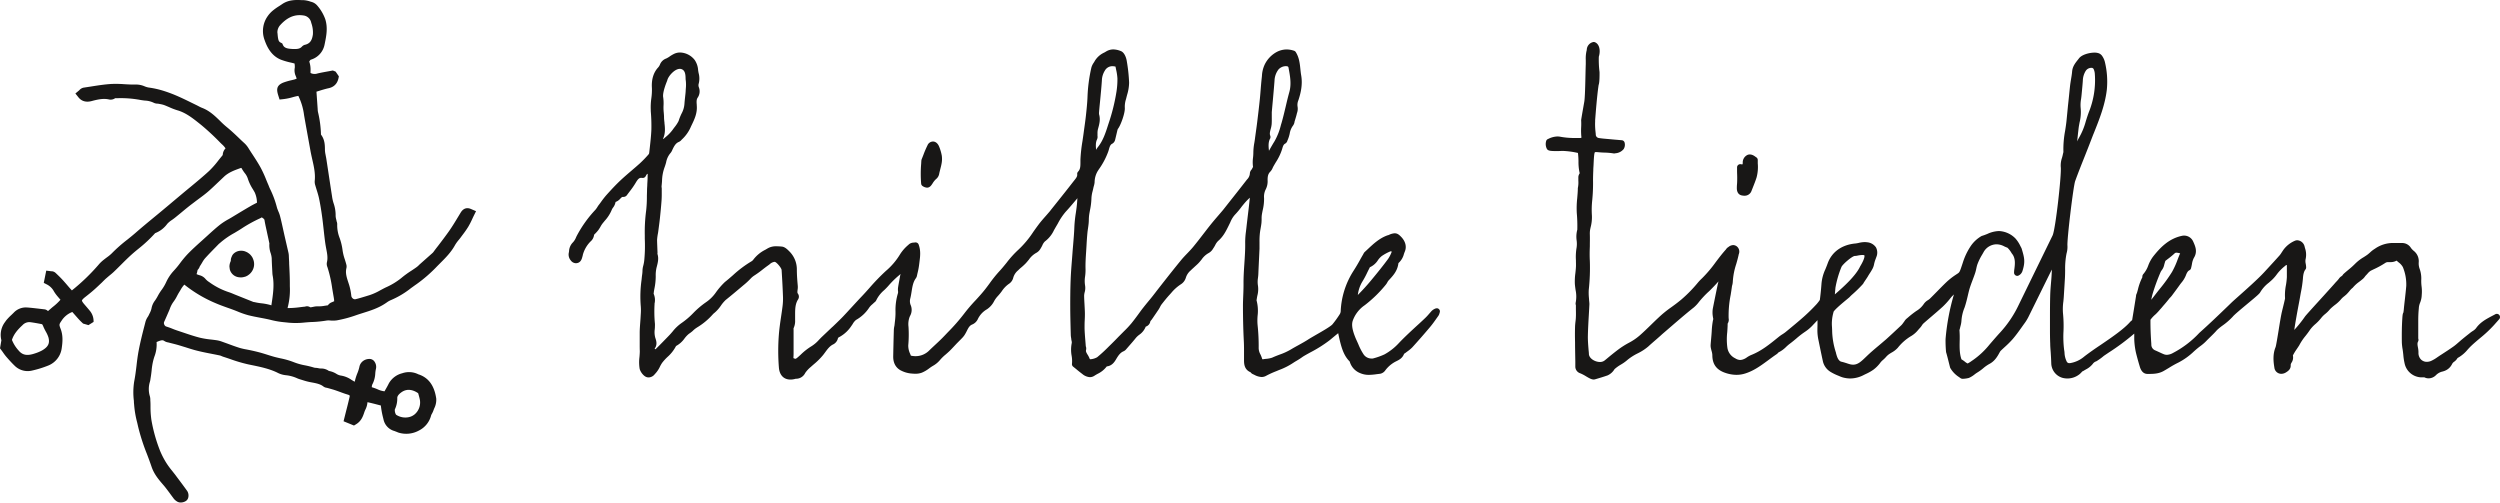 <svg xmlns="http://www.w3.org/2000/svg" viewBox="0 0 1224.481 246.123"><path d="M1338.75,269.07h-.23a1.44,1.44,0,0,0-.56.2l-1.9,1c-2.73,1.45-5.56,3-7.53,5.84a6.34,6.34,0,0,1-1.71,1.43c-.42.28-.83.56-1.21.87l-.72.57c-1.06.84-2.12,1.68-3.17,2.55-.52.42-1,.87-1.53,1.31-.89.78-1.72,1.51-2.61,2.15-1.9,1.36-3.91,2.66-5.86,3.92l-.86.55-1.2.81a17.621,17.621,0,0,1-3.24,1.9,5.521,5.521,0,0,1-2,.4,4,4,0,0,1-2.88-1.18,4.611,4.611,0,0,1-1.2-3.4,11.847,11.847,0,0,0-.26-2.44c-.24-1.3-.36-2.14.07-2.93a1.8,1.8,0,0,0,.08-1.46v-8.89c0-1.91.08-3.88.27-5.77a8.433,8.433,0,0,1,.63-2.87,11.001,11.001,0,0,0,.81-3.85,19.174,19.174,0,0,0-.08-4.14,22.07,22.07,0,0,1-.16-3.14,13.898,13.898,0,0,0-.75-5.37,7.86,7.86,0,0,1-.48-3.39,6.42,6.42,0,0,0-2.48-5.55,8.085,8.085,0,0,1-1.33-1.4,5.06,5.06,0,0,0-4.37-2.42h-3.8a15.4,15.4,0,0,0-9.52,2.83,13.82,13.82,0,0,0-2.35,1.81c-.43.38-.84.74-1.25,1.05-.62.46-1.28.88-2,1.33a20.492,20.492,0,0,0-3.91,3,38.894,38.894,0,0,1-3.43,3.09c-.78.65-1.59,1.32-2.42,2.08a2.157,2.157,0,0,0-.27.33,2.26,2.26,0,0,1-.78.79,4.099,4.099,0,0,0-1.2,1.18,13.516,13.516,0,0,1-1.2,1.38c-.32.34-.62.66-.83.92-.41.49-2.83,3.15-5.4,6-5.23,5.74-8.69,9.55-9.16,10.21a59.212,59.212,0,0,1-5.26,6.57c.54-3.83,1.6-9.52,2.26-13,.27-1.43.48-2.54.57-3.12.13-.76.27-1.53.41-2.29a58.007,58.007,0,0,0,1-6.8c.15-2.59.75-3.81,1.22-4.38a1.589,1.589,0,0,0,.35-1.11,11.64,11.64,0,0,0-.21-1.76,5.509,5.509,0,0,1-.09-2,10.001,10.001,0,0,0-.29-5.71l-.18-.74a3.91,3.91,0,0,0-3.57-3,2.94,2.94,0,0,0-1.14.23,13.6,13.6,0,0,0-5.43,4.16c-.37.48-.68,1-1,1.45a12.268,12.268,0,0,1-1,1.45c-1.93,2.18-3.94,4.35-5.88,6.46l-1.89,2.05c-2.87,3.11-8.64,8.26-12.86,12-1,.89-1.93,1.72-2.73,2.45l-2,1.94c-4.8,4.62-8.94,8.61-14,13.13l-.1.1a47.807,47.807,0,0,1-12.84,9.77,6.63,6.63,0,0,1-3,.92,4.148,4.148,0,0,1-1.58-.33c-.64-.26-1.27-.55-1.89-.84s-1.46-.67-2.21-1a3,3,0,0,1-1.93-3c-.3-4.38-.45-7.47-.43-12a15.191,15.191,0,0,1,2.57-2.73l.08-.08a28.06,28.06,0,0,0,2-2.17l.78-.87c.55-.66,1-1.2,1.47-1.72.8-.94,1.56-1.82,2.46-3a11.329,11.329,0,0,0,1.5-1.76l.29-.39c1.13-1.51,2.14-2.89,3.09-4.22.26-.38.55-.75.84-1.12a13.268,13.268,0,0,0,2.21-3.55c.53-1.47,1.09-2.31,1.71-2.6a1.55,1.55,0,0,0,.86-1c.19-.71.33-1.41.46-2.08a9.54,9.54,0,0,1,.93-3c1.89-3,.74-5.62-.18-7.71l-.14-.31a4.85,4.85,0,0,0-4.45-2.92,4.571,4.571,0,0,0-1,.1c-6.51,1.38-10.71,5.75-14.27,10.28a17.689,17.689,0,0,0-2.3,4.29,13.102,13.102,0,0,1-2.36,4.12,2.001,2.001,0,0,0-.51,1.59,26.838,26.838,0,0,0-2.18,6c-.15.55-.31,1.15-.51,1.82a3.319,3.319,0,0,0-.42,1.33v.12l-1,6.23-.9,5.5c-.22.2-.47.42-.75.65l-.18.18c-3,3.47-8.76,7.43-14.39,11.26-3,2-5.73,3.91-8.07,5.71l-.13.11a14.141,14.141,0,0,1-7,3.19h-.24a1.41,1.41,0,0,1-1.21-.64,10.55,10.55,0,0,1-1.15-4.37,9.233,9.233,0,0,0-.19-1.48,51.604,51.604,0,0,1-.32-9.09,62.343,62.343,0,0,0-.23-8.72,26.623,26.623,0,0,1,.17-5.88c.1-.95.19-1.89.24-2.82.08-1.25.15-2.49.23-3.73.1-1.6.2-3.2.29-4.81.08-1.3.09-2.62.11-3.89a39.089,39.089,0,0,1,.63-8l.1-.46a11.19,11.19,0,0,0,.4-3.61c-.29-2.79,2.86-29.16,3.79-31.71,1.52-4.2,3.21-8.42,4.84-12.51.92-2.32,1.84-4.63,2.74-7,.52-1.32,1-2.64,1.57-4,2.69-6.74,5.48-13.71,6.35-21.26a40.733,40.733,0,0,0-1-13.72,8.644,8.644,0,0,0-1.15-2.55,3.611,3.611,0,0,0-1.72-1.5,6.191,6.191,0,0,0-2.22-.35c-2.26,0-6.1.88-7.57,2.83-.21.27-.41.54-.62.8-1.18,1.49-2.52,3.18-2.72,5.61-.1,1.25-.31,2.48-.53,3.78-.18,1.11-.37,2.25-.5,3.4-.34,3.19-.64,6.38-1,9.58q-.36,3.75-.73,7.5c-.17,1.6-.42,3.23-.67,4.81a48.999,48.999,0,0,0-.84,10.35,4.214,4.214,0,0,1-.11.53q-.09.3-.15.6c-.1.55-.26,1.11-.42,1.71a11.482,11.482,0,0,0-.61,4.59c.44,3.33-2.55,30.41-4,33.45l-2.67,5.47q-7.11,14.56-14.21,29.12a53.996,53.996,0,0,1-8.76,12.89c-1.59,1.72-3.13,3.51-4.63,5.24l-.61.71a39.219,39.219,0,0,1-8.29,7.74c-.15.09-.35.23-.59.4a14.363,14.363,0,0,1-1.85,1.15,6.44,6.44,0,0,1-1.43-.94,12,12,0,0,0-1.59-1.08c-1-2.84-.94-5.81-.89-8.94a50.903,50.903,0,0,0-.1-5.37,2.747,2.747,0,0,1,.12-.44c.06-.21.12-.42.16-.62s.15-.64.24-1a11.742,11.742,0,0,0,.46-2.65,20.37,20.37,0,0,1,1.48-6.26l.1-.28c.64-1.87,1.09-3.79,1.53-5.65.22-.94.44-1.88.69-2.81s.53-1.75.9-2.8c.25-.69.51-1.38.77-2.07.43-1.13.88-2.31,1.27-3.51.23-.72.39-1.43.54-2.13a18.523,18.523,0,0,1,.47-1.85,27.318,27.318,0,0,1,2.38-4.91l.61-1.06a7.35,7.35,0,0,1,6.47-4,8.099,8.099,0,0,1,3.73,1,12.656,12.656,0,0,0,1.28.55l.31.12a11.504,11.504,0,0,1,2,2.6,1.504,1.504,0,0,0,.18.26c1.89,2.26,1.49,5.31,1.21,7.53a11.7,11.7,0,0,0-.16,1.89,1.57,1.57,0,0,0,.67,1.22,1.49,1.49,0,0,0,.89.28,1.34,1.34,0,0,0,.48-.08,3.62,3.62,0,0,0,1.89-1.84l.12-.27c1.56-4.7,1-6.72-.33-11.15a2.809,2.809,0,0,0-.14-.35l-.45-.85a15.811,15.811,0,0,0-2.48-3.8,12,12,0,0,0-8.07-3.61h0a14.58,14.58,0,0,0-5.68,1.42c-.88.35-1.7.68-2.57.93a1.687,1.687,0,0,0-.45.21,16.079,16.079,0,0,0-5,4.65,31.371,31.371,0,0,0-3.92,8.1l-.24.73c-1.38,4.17-1.38,4.17-2.69,5l-.68.45a33.657,33.657,0,0,0-4.5,3.55c-1.58,1.51-3.12,3.09-4.62,4.62-1.15,1.17-2.3,2.34-3.47,3.49a6.841,6.841,0,0,1-1,.73,6.289,6.289,0,0,0-2,1.88,11.371,11.371,0,0,1-3.66,3.41,45.974,45.974,0,0,0-4,3.13l-.8.67a5.082,5.082,0,0,0-.94,1.12l-.24.34-.46.62a7.429,7.429,0,0,1-.85,1.05c-2.67,2.52-5.08,4.78-7.55,7-1.18,1-2.39,2.05-3.6,3.06-1.9,1.59-3.86,3.24-5.69,5l-.42.4c-2.34,2.26-4,3.89-6.36,3.89a6.311,6.311,0,0,1-1.33-.15,19.081,19.081,0,0,1-1.9-.58c-.84-.26-1.64-.51-1.88-.56l-.23-.06a3.531,3.531,0,0,1-1-.33c-1.14-.8-1.57-2.23-2-3.75L1015,288a37.319,37.319,0,0,1-1.83-10.22c0-.87-.06-1.59-.08-2.22a19.997,19.997,0,0,1,.71-7.21v-.16c.37-1.07,4.67-4.63,6.51-6.15.48-.4.92-.76,1.29-1.08a1.002,1.002,0,0,0,.18-.18,15.396,15.396,0,0,1,1.44-1.38,62.705,62.705,0,0,0,5-4.92,1.569,1.569,0,0,0,.31-.49c.1-.2.83-1.28,1.22-1.86s.67-1,.77-1.17c.54-.94.85-1.41,1.13-1.84a25.073,25.073,0,0,0,1.3-2.17,7.998,7.998,0,0,0,.71-2,15.22,15.22,0,0,1,.74-2.59c.12-.3.24-.64.39-1.07a5.51,5.51,0,0,0-.16-4.77,5.83,5.83,0,0,0-4.35-2.51,7.861,7.861,0,0,0-1.19-.09,13.531,13.531,0,0,0-2.88.39,13.985,13.985,0,0,1-1.69.3c-6.61.6-11.55,4.15-13.55,9.75-.41,1.13-.8,2.08-1.14,2.91a20.698,20.698,0,0,0-1.91,7.32c-.28,3.78-.66,6.7-.79,7.68a22.481,22.481,0,0,1-1.54,2c-2.15,2.32-4.21,4.34-6.27,6.17-2.69,2.39-5.54,4.73-8.3,7l-.86.7q-.71.536-1.47,1a20.325,20.325,0,0,0-1.69,1.21l-.25.2c-4.24,3.44-8.24,6.69-13.21,8.66a11.935,11.935,0,0,0-2.22,1.24,6.753,6.753,0,0,1-2,1,4.451,4.451,0,0,1-1.27.21,4.841,4.841,0,0,1-2.35-.81,6.84,6.84,0,0,1-3.84-5.13,30.533,30.533,0,0,1-.09-7.59c.09-1.15.17-2.33.2-3.52v-.75a3.55,3.55,0,0,0,.49-2.66,51.518,51.518,0,0,1,1-11.41c.21-1.32.42-2.64.6-4a3.634,3.634,0,0,1,.17-.78,7.664,7.664,0,0,0,.27-1.69,33.709,33.709,0,0,1,1.67-8.6c.42-1.47.86-3,1.19-4.54a1.552,1.552,0,0,1,.08-.36,3.26,3.26,0,0,0-1-3.81,2.939,2.939,0,0,0-1.78-.62,3.869,3.869,0,0,0-2.24.89l-.32.22a2.998,2.998,0,0,0-.88.91l-.11.15c-1.77,1.95-3.37,4.07-4.92,6.11a62.433,62.433,0,0,1-6.77,8,22.859,22.859,0,0,0-2,2.09,67.125,67.125,0,0,1-8.17,8.34c-2.18,1.8-3.71,2.89-5.06,3.86a53.812,53.812,0,0,0-6.12,5c-1.27,1.18-2.49,2.37-3.72,3.57-1.69,1.64-3.43,3.34-5.31,5a27.407,27.407,0,0,1-5.56,3.78,41.395,41.395,0,0,0-5,3.18c-2.07,1.55-4.08,3.2-6,4.8l-.78.63a3.569,3.569,0,0,1-2.29.72c-2.37,0-5.24-1.68-5.39-3.86,0-.72-.11-1.45-.17-2.17-.18-2.25-.37-4.57-.33-6.81.07-3.37.27-6.81.46-10.14.1-1.71.2-3.43.28-5.15a7.381,7.381,0,0,0-.08-1.37,2.041,2.041,0,0,0-.06-.6c0-.46-.06-.92-.09-1.38a25.82,25.82,0,0,1-.08-3.81,99.57,99.57,0,0,0,.53-14.26c-.13-2.33-.09-4.72,0-7,0-2,.07-4,0-6a11.514,11.514,0,0,1,.15-2.31c.07-.35.14-.7.22-1.05a19.178,19.178,0,0,0,.63-6,44.062,44.062,0,0,1,.21-7.66c.11-1.33.23-2.71.28-4.07.11-2.73.09-3.95.08-5s0-2.27.12-5.17c0-1,.09-1.89.13-2.7.14-3.12.27-5.81.68-6.23h0a1.772,1.772,0,0,1,.59-.06,12.611,12.611,0,0,1,1.29.08c.86.09,1.76.13,2.71.17a31.82,31.82,0,0,1,4.61.41,1.31,1.31,0,0,0,.28,0,1.56,1.56,0,0,0,.57-.1h.17a5.67,5.67,0,0,0,3.86-2.06,4,4,0,0,0,.46-3.1,1.56,1.56,0,0,0-1.38-1.21l-1.71-.15c-1.36-.11-2.76-.23-4.16-.37l-1.36-.12c-1.39-.11-2.7-.23-4-.44a1.74,1.74,0,0,1-1.52-1.56c0-.51-.08-1-.13-1.54a31.516,31.516,0,0,1-.18-5v-.63c.25-3.24.89-11.79,1.7-17.24.22-.56.48-1.87.46-5.95a5.436,5.436,0,0,0-.07-.89,48.257,48.257,0,0,1-.29-7c1-3.29.16-6.33-1.94-7.12a1.522,1.522,0,0,0-.55-.1,1.56,1.56,0,0,0-.48.08,4,4,0,0,0-2.93,3.68,3.021,3.021,0,0,1-.14.69,17.114,17.114,0,0,0-.35,4.41v2c-.05,1-.09,2.85-.14,5-.1,4.56-.25,11.45-.58,13.32-1.56,8.86-1.55,9-1.54,9.19a31.551,31.551,0,0,1,0,3.37,34.195,34.195,0,0,0,.07,4.41,1.651,1.651,0,0,1,0,.8h0a3.579,3.579,0,0,1-.75.06h-1.87a38.497,38.497,0,0,1-7.41-.56,8.24,8.24,0,0,0-1.69-.18,10.472,10.472,0,0,0-4.32,1.12l-.3.13a1.58,1.58,0,0,0-.93,1.22,5.12,5.12,0,0,0,.41,3.59c.5.87,1.43,1.09,4.49,1.09.92,0,1.94,0,2.72-.08h.4a39.349,39.349,0,0,1,7.6,1,34.001,34.001,0,0,1,.27,4.17,24.447,24.447,0,0,0,.45,5.11,2.561,2.561,0,0,1,.12.74l-.07.09a3.34,3.34,0,0,0-.57,1.76v1.72a13.149,13.149,0,0,1-.18,3.29,1.618,1.618,0,0,0-.07.44c0,1.57-.17,3.25-.3,4.87a44.809,44.809,0,0,0-.21,7.26,72.011,72.011,0,0,1,.25,8.14A13.121,13.121,0,0,0,888,233a12.6,12.6,0,0,1,0,3.58,27.37,27.37,0,0,0-.33,6.31c0,1.12.06,2.18,0,3.23s-.15,1.95-.27,3a30.145,30.145,0,0,0-.26,5.23c.07,1,.21,2,.35,3a15.599,15.599,0,0,1,.08,6.12,2.49,2.49,0,0,0,.08,1.38v1.34c0,1.43.07,2.91,0,4.34a21.005,21.005,0,0,1-.2,2.31c-.09.8-.19,1.71-.21,2.61-.08,2.56-.06,5.12,0,7.6,0,3.11.08,6.22.13,9.36v2.57a3.44,3.44,0,0,0,2.33,3.17,18.728,18.728,0,0,1,2.93,1.52c1.47.87,2.64,1.56,3.74,1.56a2.201,2.201,0,0,0,.68-.1c2.4-.69,4.34-1.3,6.08-1.9a7.55,7.55,0,0,0,3.44-3.07,18.441,18.441,0,0,1,3.1-2.23,20.865,20.865,0,0,0,3.44-2.48,26.723,26.723,0,0,1,4.75-3,24.669,24.669,0,0,0,5.34-3.48c.69-.66,2.52-2.25,4-3.53,1.81-1.58,2.36-2.07,2.6-2.32l3.15-2.71c4-3.45,8.5-7.35,12.41-10.44a16.565,16.565,0,0,0,2.57-2.74,48.001,48.001,0,0,1,4.55-4.87c.52-.41,3-2.91,5-5.17a2.19,2.19,0,0,1-.14.56c-.09.37-.19.74-.26,1.11l-.38,1.82c-.66,3.24-1.35,6.6-2,9.91a12.339,12.339,0,0,0,0,3.59c.11.75.2,1.16.25,1.42a13.992,13.992,0,0,0-.33,1.58,39.081,39.081,0,0,0-.43,4.22c-.07,1.28-.19,2.6-.3,3.88-.09,1-.18,2-.25,3a6.329,6.329,0,0,0,.15,1.68c.09.43.2.87.32,1.3a8.137,8.137,0,0,1,.37,2c0,4.62,2.19,7.43,6.74,8.84a16.999,16.999,0,0,0,5.1.84,13.848,13.848,0,0,0,4.25-.66c4.36-1.36,7.86-4,11.25-6.48,1.36-1,2.76-2.05,4.18-3a3.651,3.651,0,0,0,.77-.73l.07-.09a14.098,14.098,0,0,0,3.81-2.76,21.398,21.398,0,0,1,1.67-1.44c1.15-.84,2.24-1.75,3.29-2.63a42.727,42.727,0,0,1,4.38-3.37,21.265,21.265,0,0,0,4.06-3.56l.42-.43c.52-.54,1-1.08,1.52-1.62v1.71c0,1.22-.06,2.47-.05,3.72a23.131,23.131,0,0,0,.56,4.52l.55,2.69c.53,2.57,1.06,5.15,1.63,7.72a8.2,8.2,0,0,0,3.76,5,24.282,24.282,0,0,0,3.77,1.84l1.11.47a11.004,11.004,0,0,0,2,.59,13.241,13.241,0,0,0,2.72.29,14.431,14.431,0,0,0,6.58-1.69c.41-.21.82-.41,1.24-.6a22.515,22.515,0,0,0,3.5-2,16.641,16.641,0,0,0,3.21-3.17,8,8,0,0,1,1.3-1.45,14.853,14.853,0,0,0,1.6-1.54,9.003,9.003,0,0,1,1.58-1.46c.37-.25.76-.49,1.15-.73a11.487,11.487,0,0,0,3.11-2.39,24.139,24.139,0,0,1,6.75-5.87,13.069,13.069,0,0,0,3.29-2.94c.27-.31.54-.62.82-.91a8.925,8.925,0,0,0,.95-1.24,5.115,5.115,0,0,1,.73-.93c1.34-1.19,2.7-2.35,4.06-3.51,1.78-1.52,3.62-3.09,5.38-4.7a37.935,37.935,0,0,0,3.92-4.34l.36-.43c.19-.23.66-.7,1.24-1.26a109.001,109.001,0,0,0-4.1,21.86,59.031,59.031,0,0,0,.25,6.38c.45,1.5.87,3.19,1.28,4.83.23.91.45,1.81.68,2.67a1.688,1.688,0,0,0,.23.49,13.001,13.001,0,0,0,3.87,4.06c.28.19.59.41,1,.7a1.82,1.82,0,0,0,1.13.33,13.096,13.096,0,0,0,3-.43,12.61,12.61,0,0,0,2.72-1.66,13.855,13.855,0,0,1,1.63-1.13,22.995,22.995,0,0,0,2.72-2,17.596,17.596,0,0,1,2.85-2c2.71-1.39,4-3.63,5.17-5.79l.11-.18a2.498,2.498,0,0,1,.48-.63c.61-.59,1.23-1.16,1.85-1.73a47.548,47.548,0,0,0,3.9-3.88c1.62-1.88,3.07-3.92,4.47-5.88.4-.56.79-1.12,1.19-1.67a22.86,22.86,0,0,0,2-3.2q4.14-8.36,8.24-16.71l3.27-6.62q0,1-.06,1.95c-.07,1.55-.2,3.13-.34,4.66-.16,1.89-.32,3.83-.38,5.78-.12,4.33-.12,8.73-.12,13V276c0,2.1,0,4.85.12,7.64,0,1.41.14,2.82.24,4.24.11,1.75.22,3.56.27,5.32a7.6,7.6,0,0,0,5.81,7.29,10.46,10.46,0,0,0,2.18.24,9.53,9.53,0,0,0,5.73-2,7.866,7.866,0,0,0,1.06-1,3.832,3.832,0,0,1,.62-.58,1.22,1.22,0,0,0,.42-.18c.47-.29.87-.52,1.22-.72a9.998,9.998,0,0,0,2.79-2.1l.46-.51a3.32,3.32,0,0,1,1.78-1.33,27.132,27.132,0,0,0,3.69-2.67l2.31-1.56a113.36,113.36,0,0,0,12.58-9.34v2.77a36.133,36.133,0,0,0,.85,6.66c.53,2.14,1.13,4.31,1.83,6.64.27.91,1.11,3.68,3.77,3.68h.36c2.36,0,5,0,7.48-1.38.93-.52,1.84-1.07,2.75-1.62a49.532,49.532,0,0,1,4.55-2.55,32.578,32.578,0,0,0,7.59-5.43c.61-.55,1.23-1.09,1.86-1.61.42-.35.88-.7,1.35-1.05a21.002,21.002,0,0,0,2.79-2.38c.42-.45,1.16-1.18,2-2,1.28-1.25,2.6-2.55,3.28-3.39a26.248,26.248,0,0,1,2.84-2.32,31.612,31.612,0,0,0,5-4.37c.74-.93,4.31-3.89,7.17-6.28,5-4.12,5.9-5,6.24-5.62a16.442,16.442,0,0,1,4.18-4.66l.68-.6a19.163,19.163,0,0,0,3.25-3.5,20.89,20.89,0,0,1,3.76-3.89l.32-.28a1.779,1.779,0,0,1,.85-.44v5.92a31.985,31.985,0,0,1-.46,4,25.231,25.231,0,0,0-.43,6.43c-.09.69-.81,3.58-1.16,5-.2.81-.36,1.49-.44,1.83-.41,1.8-1,5.32-1.53,8.72-.53,3.24-1.25,7.67-1.51,8.36-1.42,3.42-1.09,7-.59,10a3.4,3.4,0,0,0,3.4,3.06,4.37,4.37,0,0,0,2.34-.73c.92-.58,2.45-1.56,2.25-3.68a2.891,2.891,0,0,1,.43-1.08,4.58,4.58,0,0,0,.65-3.51h0a26.073,26.073,0,0,1,1.91-3.14c.34-.51.72-1.07,1.17-1.77a1.09,1.09,0,0,0,.07-.13,26.209,26.209,0,0,1,3-4.48c.73-.92,1.47-1.88,2.3-3.12a16.364,16.364,0,0,1,2.59-2.75,21.268,21.268,0,0,0,2.82-2.95,12.301,12.301,0,0,1,2-2,15.813,15.813,0,0,0,2.32-2.31,24.205,24.205,0,0,1,2.41-2.09,17.716,17.716,0,0,0,2.77-2.51,9.685,9.685,0,0,1,1.78-1.72c.35-.29.72-.59,1.1-.94a19.473,19.473,0,0,0,1.46-1.61,9.755,9.755,0,0,1,1.36-1.44,1.303,1.303,0,0,0,.31-.26,16.555,16.555,0,0,1,3-2.77c.55-.41,1.17-.88,2-1.59a6.761,6.761,0,0,0,.93-1.07,5.287,5.287,0,0,1,.47-.57c.26-.26.51-.54.76-.81a6.659,6.659,0,0,1,1.65-1.49l1.32-.64a42.722,42.722,0,0,0,5.86-3.22,2.492,2.492,0,0,1,1-.33h1.36a5.999,5.999,0,0,0,3.08-.73l.9.79a7.381,7.381,0,0,1,2.16,2.37,22.17,22.17,0,0,1,1.67,9.22c-.17,2.11-.42,4.26-.65,6.34-.18,1.59-.37,3.18-.52,4.78a17.866,17.866,0,0,1-.24,1.94c-.33.52-.41,1.09-.55,3.28-.2,3.2-.26,6.64-.21,11.14a25.579,25.579,0,0,0,.4,3.69c.13.82.22,1.66.31,2.5a30.394,30.394,0,0,0,.73,4.64,8.61,8.61,0,0,0,8,6.48h1.39a.795.795,0,0,1,.22,0,4.57,4.57,0,0,0,2.07.49A5.12,5.12,0,0,0,1309,299a6.48,6.48,0,0,1,3.22-1.7l.37-.12a6.72,6.72,0,0,0,4.24-3.59,3.049,3.049,0,0,1,1-1.08,5.622,5.622,0,0,0,1.65-1.81,16.921,16.921,0,0,0,5-4.19c.54-.59,1.06-1.15,1.6-1.67,1.38-1.32,2.89-2.59,4.35-3.82a60.692,60.692,0,0,0,6.86-6.41l1.78-2,.75-.85a1.52,1.52,0,0,0,.45-1.08,1.56,1.56,0,0,0-1.509-1.61Zm-169.29-6.89a29.372,29.372,0,0,1,.67-2.93,99.212,99.212,0,0,1,3.94-10.72,6.409,6.409,0,0,1,.51-.81,6.291,6.291,0,0,0,1.13-2.29c.14-.63.34-1.28.54-1.91l.12-.4,1.05-.81a40.44,40.44,0,0,0,3.44-2.82,1.24,1.24,0,0,1,.94-.38,7.192,7.192,0,0,1,1.25.19l.54.11v.08c-.46,1-.88,2.12-1.28,3.16a39.555,39.555,0,0,1-2.67,5.87,75.663,75.663,0,0,1-6,8.31c-.57.72-1.15,1.44-1.71,2.17l-1.32,1.71Zm-34.59-94.06a16.465,16.465,0,0,1,.21-4.26c.1-.7.19-1.41.25-2.1l.24-2.52c.14-1.48.29-3,.38-4.52a9.429,9.429,0,0,1,1.43-4.68,3.31,3.31,0,0,1,3.17-1.44,1.58,1.58,0,0,1,.65.49,6.94,6.94,0,0,1,.63,2.64A41.75,41.75,0,0,1,1139,170c-.63,1.62-1.11,3.17-1.58,4.67a33.468,33.468,0,0,1-3.53,8.46,14.003,14.003,0,0,0-.71,1.49c.17-1.81.36-3.55.5-4.79l.16-1.36c.11-1,.3-2,.5-3.1A21.087,21.087,0,0,0,1134.87,168.12Zm-120.38,91.41c.13-1.57.27-3.16.32-3.47a49.929,49.929,0,0,1,2.89-9.91c.48-1.25,5.18-5.33,6.53-5.44h.1a7.137,7.137,0,0,0,1.32-.18,13.384,13.384,0,0,1,2.31-.29c.72,0,1,.15,1,.18s.55,1.06-2.07,5.39a1.089,1.089,0,0,0-.08.15C1024.7,250.42,1019,255.64,1014.49,259.53Z" transform="translate(-115.79 -115.347)" fill="#181716"/><path d="M966.48,207.32c-.06,2.76,1.42,3.51,2.31,3.72a6.418,6.418,0,0,0,1.39.17,3.55,3.55,0,0,0,3.49-2.38c.2-.52.41-1,.61-1.54.65-1.64,1.33-3.32,1.88-5.08a19.693,19.693,0,0,0,.57-6.82V193.7a1.56,1.56,0,0,0-.7-1.28l-.48-.33a6.321,6.321,0,0,0-1.32-.79,3.69,3.69,0,0,0-1.42-.3,2.788,2.788,0,0,0-.93.15,4.06,4.06,0,0,0-2.49,4.2l-.06.12v.1c-.06.11-.11.22-.16.33l-.35-.06-.39-.08a1.352,1.352,0,0,0-.29,0,1.55,1.55,0,0,0-1,.37,1.579,1.579,0,0,0-.55,1.23v1.63c0,1.13.07,2.19.07,3.25s0,2.07-.08,3.11C966.52,206,966.49,206.65,966.48,207.32Z" transform="translate(-115.79 -115.347)" fill="#181716"/><path d="M819.49,266.35h-.13a1.288,1.288,0,0,0-.39.08,5.199,5.199,0,0,0-2.36,1.66l-.89,1a26.399,26.399,0,0,1-1.81,1.95q-2.13,2.04-4.31,4c-2.85,2.63-5.81,5.35-8.55,8.23a27.82,27.82,0,0,1-7.2,5.68,33.894,33.894,0,0,1-5.69,2,4.878,4.878,0,0,1-.66,0,4.65,4.65,0,0,1-3.85-2.06,28.068,28.068,0,0,1-2.55-4.92c-.31-.7-.62-1.4-.94-2.09-.45-.95-.83-2-1.11-2.74-1-2.88-1.26-4.94-.71-6.66a15.46,15.46,0,0,1,5.91-7.66,61.625,61.625,0,0,0,10.27-10,6.891,6.891,0,0,0,.81-1.24,5.005,5.005,0,0,1,.53-.81c2.1-2.23,4.22-4.49,4.79-8a2.941,2.941,0,0,1,.12-.59,8.829,8.829,0,0,0,2.64-4.39c.14-.4.28-.81.44-1.2,1-2.33.37-4.9-1.62-7.06-1-1.05-1.9-1.92-3.34-1.92a7.33,7.33,0,0,0-2.87.82,2.632,2.632,0,0,1-.3.09,5.756,5.756,0,0,0-.59.18c-3.83,1.44-6.68,4.11-9.44,6.7l-1.46,1.36a2.689,2.689,0,0,0-.63.92l-.06.11c-.5.86-1,1.72-1.48,2.59-1,1.85-2.14,3.77-3.3,5.58a39.61,39.61,0,0,0-6.3,19.73,3.14,3.14,0,0,1-.4,1.44,49.355,49.355,0,0,1-3.65,5.08c-.85,1-5,3.41-7.81,5-1.7,1-3.18,1.83-4.14,2.46-1.2.79-3.05,1.82-4.84,2.81-1.24.68-2.43,1.34-3.32,1.88a30.143,30.143,0,0,1-5.76,2.67c-1.21.46-2.45.94-3.7,1.51a12.177,12.177,0,0,1-2.85.56c-.58.06-1.17.13-1.76.25a.72.72,0,0,1-.31-.46,14.617,14.617,0,0,0-.8-2,6.461,6.461,0,0,1-.84-3,95.009,95.009,0,0,0-.51-11.1l-.07-.79a27.871,27.871,0,0,1,.06-4.07,19.669,19.669,0,0,0-.52-7.47v-.07a3.408,3.408,0,0,1,.09-.48c.07-.57.18-1.17.31-1.8a12.08,12.08,0,0,0,.29-4.83,11.749,11.749,0,0,1,0-3.74c.08-.66.16-1.35.19-2.06q.15-3.62.33-7.23l.24-5.13v-3.16a36.376,36.376,0,0,1,.15-4.08c.08-.91.24-1.81.41-2.77s.29-1.69.39-2.56a19.988,19.988,0,0,0,.08-2,13.24,13.24,0,0,1,.1-1.94c.12-.77.27-1.54.43-2.3a23.145,23.145,0,0,0,.67-5.93,7.939,7.939,0,0,1,.73-4.11,8.81,8.81,0,0,0,1-4.73c0-1.75.21-3,1.3-4.1a5.849,5.849,0,0,0,1.18-1.84c.08-.18.17-.37.26-.55.41-.74.84-1.46,1.27-2.19a26.451,26.451,0,0,0,3.11-6.51c.4-1.42.66-2.23,1.48-2.65a2.35,2.35,0,0,0,1.09-1.43l.06-.16a16.643,16.643,0,0,0,1.08-3.34,8.848,8.848,0,0,1,1.56-3.82,4.001,4.001,0,0,0,.79-1.86,1.604,1.604,0,0,1,.1-.42l.25-.83c.27-.88.55-1.79.77-2.72a2.384,2.384,0,0,1,.13-.49,6.119,6.119,0,0,0,.26-3,5.711,5.711,0,0,1,.41-3.23c1.06-3.24,2.18-7.56,1.34-12.22-.17-1-.28-2-.38-3-.29-2.78-.58-5.65-2.26-8.32a1.599,1.599,0,0,0-.82-.65,11.388,11.388,0,0,0-3.66-.64,10.609,10.609,0,0,0-4.77,1.19,13.86,13.86,0,0,0-6,6.27,14.73,14.73,0,0,0-1.32,5.51l-.09.87c-.23,2-.39,3.95-.54,5.87-.12,1.48-.24,3-.38,4.43-.4,3.93-.87,7.81-1.27,11.08-.21,1.78-.46,3.55-.71,5.32-.15,1.12-.31,2.23-.45,3.35-.08.61-.18,1.21-.28,1.81a28.007,28.007,0,0,0-.49,4.81,22.275,22.275,0,0,1-.16,2.52,17.166,17.166,0,0,0,0,4.48,4.883,4.883,0,0,1-.28.56c-.09.17-.18.33-.25.49a2.29,2.29,0,0,1-.24.33,3,3,0,0,0-.78,1.93,4.575,4.575,0,0,1-1.38,2.86l-.36.46q-4.11,5.3-8.27,10.52l-3,3.81c-.15.18-.3.37-.46.55-.58.69-1.18,1.38-1.77,2.07-1.29,1.5-2.63,3.05-3.9,4.63s-2.48,3.16-3.71,4.75c-1.57,2.05-3.2,4.16-4.86,6.17-.91,1.11-1.89,2.14-2.94,3.23s-2.12,2.21-3.11,3.42c-2.94,3.58-5.86,7.28-8.68,10.86l-3,3.84c-.38.48-.75,1-1.12,1.46s-.81,1.06-1.23,1.58c-.58.73-1.18,1.45-1.78,2.17-.91,1.11-1.86,2.26-2.77,3.43-.79,1-1.55,2.06-2.31,3.1-1.09,1.5-2.22,3-3.41,4.47a50.016,50.016,0,0,1-3.65,3.89l-1.59,1.6-1,1c-1.06,1.1-2.16,2.24-3.26,3.31l-1.61,1.58a73.726,73.726,0,0,1-5.61,5.16,7.89,7.89,0,0,1-3.39,1h0l-.26-.17a10.136,10.136,0,0,0-1-2c-.65-1.07-1-1.67-.78-2.47a2.94,2.94,0,0,0-.09-1.55,2.024,2.024,0,0,1-.06-.23c-.06-.78-.12-1.58-.19-2.37-.17-2.09-.35-4.26-.41-6.37,0-1.26,0-2.51.07-3.83s.11-2.41.09-3.64-.11-2.75-.18-4.08-.18-3-.19-4.45a8.473,8.473,0,0,1,.26-1.65,7.46,7.46,0,0,0,.21-3.28,13.751,13.751,0,0,1,0-4.48,23.093,23.093,0,0,0,.22-3.47c-.09-2.86.1-5.81.29-8.67.07-1.09.14-2.19.2-3.28.11-2.11.25-4,.42-5.85.07-.75.18-1.5.29-2.25s.22-1.55.3-2.33.09-1.31.11-2a21.175,21.175,0,0,1,.19-2.47c.11-.69.24-1.37.36-2.05a33.637,33.637,0,0,0,.73-5.89,15.742,15.742,0,0,1,.59-3.56c.14-.56.27-1.11.38-1.67.06-.27.13-.53.21-.8a9.396,9.396,0,0,0,.37-1.83,10.83,10.83,0,0,1,1.57-5.55l.5-.77a36.226,36.226,0,0,0,4.71-9l.21-.73c.42-1.49.74-2.42,1.67-2.85a2.92,2.92,0,0,0,1.38-1.86c.21-.83.4-1.67.6-2.5s.38-1.65.59-2.47a1.881,1.881,0,0,1,.31-.59c1.31-1.79,3.48-7.76,3.25-10.26a12.003,12.003,0,0,1,.59-4.14c.08-.31.17-.63.24-.95l.28-1.09a21.658,21.658,0,0,0,1-6A80.313,80.313,0,0,0,667.63,145c-.24-1.41-1.12-4-2.87-4.64a10.369,10.369,0,0,0-3.68-.81,6.76,6.76,0,0,0-3.5,1l-.93.54a10.489,10.489,0,0,0-4.65,4.12c-.15.29-.33.57-.51.85a7.77,7.77,0,0,0-1.16,2.42,76.291,76.291,0,0,0-1.9,14.65c-.13,2.92-.43,5.8-.78,9-.21,1.89-.48,3.83-.74,5.7-.14,1-.28,2-.41,3-.16,1.2-.34,2.4-.52,3.61a75.096,75.096,0,0,0-1,9.07v1.27c0,2.13-.06,3.49-1.16,4.65a1.55,1.55,0,0,0-.42,1.24c.12,1.05-.46,1.81-1.41,3l-.55.69c-2.55,3.3-5.2,6.62-7.76,9.83l-3.07,3.84-.29.38c-.1.13-.2.27-.31.4-.59.7-1.2,1.39-1.8,2.08-1.31,1.49-2.66,3-3.89,4.66-.81,1.08-1.59,2.19-2.38,3.29a47.507,47.507,0,0,1-7.23,8.7,48.833,48.833,0,0,0-5.88,6.47c-1.15,1.42-2.33,2.89-3.59,4.22a64.921,64.921,0,0,0-4.77,5.94c-.7.95-1.4,1.9-2.13,2.83-1.44,1.84-3.06,3.62-4.63,5.33A80.543,80.543,0,0,0,588,269a94.327,94.327,0,0,1-8,9.12l-1.6,1.68c-1.46,1.55-3.07,3.05-4.62,4.49-.91.85-1.82,1.7-2.72,2.57a9.411,9.411,0,0,1-6.77,2.94,11.01,11.01,0,0,1-2.37-.26l-.33-.87a9.342,9.342,0,0,1-.94-4.17,59.563,59.563,0,0,0,.12-9.07,10.251,10.251,0,0,1,.55-4.88l.18-.41a6,6,0,0,0,.27-5.51,5.181,5.181,0,0,1-.1-3.21c.27-1.11.45-2.23.62-3.31.38-2.4.74-4.66,2.1-6.49a3.259,3.259,0,0,0,.54-1.34c.11-.5.22-1,.34-1.5a32.843,32.843,0,0,0,.73-4l.18-1.45c.31-2.45.67-5.23-.46-8.24a1.54,1.54,0,0,0-1.45-1,1.728,1.728,0,0,0-.32,0,5.435,5.435,0,0,1-.6.08A3.7,3.7,0,0,0,561,235l-.38.35a19.998,19.998,0,0,0-4,4.57,33.079,33.079,0,0,1-7,8.19,106.24,106.24,0,0,0-8.09,8.39c-1.29,1.45-2.63,2.95-4,4.37-1.52,1.6-3,3.23-4.51,4.86s-2.81,3.07-4.25,4.58c-1.11,1.17-2.3,2.32-3.46,3.44l-1.51,1.45a1.796,1.796,0,0,1-.2.19,3.649,3.649,0,0,0-.36.31l-1.7,1.61-2.93,2.78c-.56.52-1.09,1.08-1.63,1.63a17.189,17.189,0,0,1-3.58,3.11,29.664,29.664,0,0,0-5.42,4.22l-.8.73c-.76.68-1.46,1.3-1.79,1.3a3.003,3.003,0,0,1-1-.35c.05-.71.09-1.45.09-2.2V276.87a3.78,3.78,0,0,1,0-.77,8.27,8.27,0,0,0,.75-3.92v-2.77c0-2.67.06-5.19,1.42-7.36a2.5,2.5,0,0,0,0-2.8c-.36-.42-.34-.86-.21-1.93a8.158,8.158,0,0,0,.1-1.88c-.23-2.55-.45-5.26-.46-7.9a12.41,12.41,0,0,0-3.6-9c-1-1-2.26-2.3-3.83-2.43-.79-.07-1.64-.13-2.49-.13a8.07,8.07,0,0,0-4.34,1l-1.17.69a16.732,16.732,0,0,0-5.87,4.83,3.211,3.211,0,0,1-1,.89,54.674,54.674,0,0,0-9,6.76c-1.27,1.11-2.58,2.25-3.9,3.29a34.669,34.669,0,0,0-4.46,5.15,18.902,18.902,0,0,1-5,4.9,42.355,42.355,0,0,0-6,5.11,37.226,37.226,0,0,1-5.86,5,20.658,20.658,0,0,0-4.35,4.15c-.58.68-1.13,1.31-1.7,1.9l-.62.64c-1.86,1.92-3.72,3.83-5.61,5.71-.38.39-.57.41-.57.41-.25-.14-.27-.3-.27-.32,1.45-1.93.76-3.93.36-5.13l-.06-.18a10.439,10.439,0,0,1-.24-4.27c0-.31.05-.62.06-.94v-.4a10.006,10.006,0,0,0,0-1.37,62.336,62.336,0,0,1-.17-9.45,2.217,2.217,0,0,1,.07-.68,7.531,7.531,0,0,0-.52-4.43,5.35,5.35,0,0,1,.09-.73v-.18c.09-.53.18-1.06.28-1.59a29.805,29.805,0,0,0,.65-6.15,15.998,15.998,0,0,1,.48-4.47l.09-.34c.47-1.84,1-3.91.25-6.12a2.683,2.683,0,0,0,.06-.59l-.09-2.21c-.05-1.33-.11-2.66-.13-4a26.118,26.118,0,0,1,.45-3.32c.06-.34.1-.59.11-.7l.3-2.27c.19-1.47.39-2.94.54-4.42.28-2.61.59-5.71.81-8.84.09-1.38.09-2.77.08-4.11V208a4.301,4.301,0,0,0-.07-.94,3.671,3.671,0,0,1,0-.7c.09-.79.15-1.58.21-2.37a20.91,20.91,0,0,1,1.13-6.4,26.553,26.553,0,0,0,.87-2.71,9.81,9.81,0,0,1,2.06-4.48,5.069,5.069,0,0,0,.92-1.49l.12-.28c.84-1.76,1.61-3.16,3.13-3.77a3.489,3.489,0,0,0,1.3-1c.09-.09.17-.18.26-.26a18.29,18.29,0,0,0,4.44-6.42l.12-.24c1.45-3,3-6.11,2.66-9.94v-.28c-.11-1.34-.21-2.6.44-3.54a5.41,5.41,0,0,0,.57-5.1,2.87,2.87,0,0,1-.11-1.56,10.141,10.141,0,0,0,0-5.41c-.09-.48-.18-1-.24-1.45a9.871,9.871,0,0,0-1.67-4.92,9.42,9.42,0,0,0-7.16-3.68,6.85,6.85,0,0,0-2.63.52,16.508,16.508,0,0,0-2.27,1.28A10.912,10.912,0,0,1,442.1,144a5.1,5.1,0,0,0-3.08,3,5.128,5.128,0,0,1-.84,1.35c-2.32,2.49-3.36,5.9-3.09,10.14a28.697,28.697,0,0,1-.28,5,31.334,31.334,0,0,0-.28,5.6v.66a85.226,85.226,0,0,1,.3,9c-.12,3.09-.48,6.25-.82,9.3l-.26,2.28a1.5,1.5,0,0,1-.39.73l-.15.17a55.507,55.507,0,0,1-4,4.12c-1.33,1.2-2.73,2.4-4.08,3.55-1.77,1.52-3.6,3.08-5.34,4.71-2.33,2.18-4.48,4.49-7,7.29a42.573,42.573,0,0,0-2.68,3.44c-.32.45-.65.9-1,1.34a7.751,7.751,0,0,0-.68,1,11.852,11.852,0,0,1-1,1.4,57.932,57.932,0,0,0-9.05,12.61c-.17.31-.32.63-.48,1a7.91,7.91,0,0,1-1.46,2.34,6.5,6.5,0,0,0-1.93,4.34c-.05.33-.1.67-.17,1a4.43,4.43,0,0,0,1,3.52,3.23,3.23,0,0,0,2.44,1.38c2.39,0,2.95-2.05,3.19-2.93a4.518,4.518,0,0,1,.14-.49,3.118,3.118,0,0,0,.13-.62h0a14.778,14.778,0,0,1,3.76-6.58,5,5,0,0,0,1.77-3.33l.4-.41a18.293,18.293,0,0,0,1.68-1.87,17.14,17.14,0,0,0,1.06-1.67,11.107,11.107,0,0,1,.86-1.37c.4-.53.82-1,1.24-1.54a18.141,18.141,0,0,0,3.45-5.43,4.752,4.752,0,0,1,.6-1,6.349,6.349,0,0,0,1.23-2.76h0a5.668,5.668,0,0,0,2.32-1.62c.58-.6.87-.86,1.18-.86h.46a2.11,2.11,0,0,0,1.64-.92c.4-.55.82-1.1,1.23-1.64a40.715,40.715,0,0,0,3-4.31c1.09-1.87,1.75-2.47,2.72-2.47a2.556,2.556,0,0,1,.53.05h.28a1.56,1.56,0,0,0,1.38-.84c.52-1,.75-1.14.82-1.16h.14a5.807,5.807,0,0,1,0,.94v.43c0,1.21-.09,2.42-.16,3.64,0,.85-.09,1.71-.12,2.56,0,1.15-.06,2.3-.08,3.44a59.588,59.588,0,0,1-.36,7,80.01,80.01,0,0,0-.67,12.12v1.7a72.54,72.54,0,0,1-.19,9.78,18.07,18.07,0,0,1-.57,3.43,10.122,10.122,0,0,0-.37,2.66,16.129,16.129,0,0,1-.19,1.89c-.05.38-.1.76-.14,1.14l-.12,1.19a58.333,58.333,0,0,0-.39,12.84,24.755,24.755,0,0,1,0,4l-.05.89c-.05,1.05-.13,2.11-.21,3.16-.11,1.51-.23,3.07-.26,4.63v6c0,1.12,0,2.24.05,3.36,0,.93-.08,1.87-.16,2.86a20.061,20.061,0,0,0,.07,5.73c.29,1.48,2,3.93,3.76,4.25a3.367,3.367,0,0,0,.69.07,3.94,3.94,0,0,0,3-1.63l.33-.35a13.299,13.299,0,0,0,2.18-3.31,14.364,14.364,0,0,1,1.08-1.87,24.008,24.008,0,0,1,2.62-2.88,18.351,18.351,0,0,0,4.18-5.35,12.15,12.15,0,0,0,4.13-3.67,13.09,13.09,0,0,1,2.18-2.31A17.093,17.093,0,0,0,455,277.5a12.809,12.809,0,0,1,1.59-1.36l.6-.4a32.748,32.748,0,0,0,7.59-6.27,6.223,6.223,0,0,1,1-.93,17.55,17.55,0,0,0,3.11-3.51,16.791,16.791,0,0,1,2.37-2.79c2.66-2.13,5.3-4.35,8-6.63l.54-.46a35.378,35.378,0,0,0,3.58-3.28,9.449,9.449,0,0,1,2-1.66,48.172,48.172,0,0,0,4-2.9c.84-.65,1.71-1.32,2.58-1.93l.76-.56a4.38,4.38,0,0,1,2.33-1.21h.26c.92.22,3.25,3,3.31,4,.32,5.05.54,9.26.68,13.26a29.421,29.421,0,0,1-.25,4.68c-.21,1.66-.45,3.3-.7,4.95-.41,2.78-.83,5.64-1.06,8.5a103.315,103.315,0,0,0,0,16.41c.29,3.65,2.38,5.84,5.61,5.84A8.551,8.551,0,0,0,505,301l.23-.06a1.666,1.666,0,0,1,.32-.08h.29a5,5,0,0,0,4.33-2.83,14.488,14.488,0,0,1,2.79-3c.45-.41.92-.82,1.38-1.22a33.725,33.725,0,0,0,4.64-4.62c.31-.4.62-.82.93-1.24,1.19-1.62,2.31-3.15,4-3.94a4.4,4.4,0,0,0,2.27-2.86c.07-.36.19-.47,1-.88a16.541,16.541,0,0,0,5.64-5.33c.21-.29.42-.6.62-.91a6.771,6.771,0,0,1,1.65-2,18.43,18.43,0,0,0,6.42-6,8.267,8.267,0,0,1,1.51-1.61c.31-.28.62-.56.92-.85a.747.747,0,0,1,.13-.11,2.7,2.7,0,0,0,.94-1.11,15.129,15.129,0,0,1,3.8-4.85,32.207,32.207,0,0,0,2.48-2.59,42.792,42.792,0,0,1,4.91-4.77l.68-.59v.06c-.1.37-.2.73-.26,1.09-.12.71-.25,1.42-.38,2.12-.22,1.16-.44,2.35-.61,3.55a6.847,6.847,0,0,0,0,1.49,3.231,3.231,0,0,1,0,1,28.562,28.562,0,0,0-1.23,9.1v1.16a38.81,38.81,0,0,1-.33,4.09l-.13,1.22a4.91,4.91,0,0,1-.14.84,10.143,10.143,0,0,0-.21,1.56c-.13,4.32-.23,8.69-.31,13s2.21,6.29,4.14,7.16a13.602,13.602,0,0,0,4.37,1.27c.74.07,1.52.14,2.31.14a8.751,8.751,0,0,0,3.15-.5,15.569,15.569,0,0,0,3.63-2.12c.51-.37,1-.73,1.55-1.06l.19-.12a12.341,12.341,0,0,0,3.52-2.85,21.091,21.091,0,0,1,2.9-2.83c.61-.54,1.25-1.09,1.86-1.68.79-.77,1.54-1.58,2.27-2.36l1.28-1.36,1.16-1.17c.44-.43.88-.87,1.3-1.32a10.612,10.612,0,0,0,1.27-1.53,20.456,20.456,0,0,0,1.12-2c.83-1.68,1.41-2.73,2.73-3.24a5.26,5.26,0,0,0,2.66-2.55,11,11,0,0,1,4.51-4.89,10.439,10.439,0,0,0,3.52-4,13.007,13.007,0,0,1,1.58-2.23,26.178,26.178,0,0,0,2.17-2.62,13.461,13.461,0,0,1,3.41-3.55,5,5,0,0,0,2.2-3.07,7.22,7.22,0,0,1,2.41-3.62,16.459,16.459,0,0,1,1.61-1.47,28.686,28.686,0,0,0,2.14-2c.53-.57,1-1.16,1.48-1.74a10.741,10.741,0,0,1,3.62-3.32,5.221,5.221,0,0,0,2.05-2,16.437,16.437,0,0,0,.93-1.68,5.59,5.59,0,0,1,1.27-1.93,14.571,14.571,0,0,0,4.43-5.5l.74-1.3c.4-.67.79-1.35,1.17-2a30.339,30.339,0,0,1,3.8-5.69c2-2.16,3.82-4.35,5.77-6.68-.05.71-.11,1.41-.16,2.12-.12,1.71-.37,3.46-.62,5.15a62.286,62.286,0,0,0-.71,6.66c-.1,2.89-.35,5.84-.59,8.7-.12,1.4-.24,2.79-.34,4.19l-.27,3.52c-.24,3-.49,6.17-.61,9.27-.2,4.86-.22,9.69-.21,13.77,0,3.55.1,7.15.18,10.63l.08,2.94a10.423,10.423,0,0,0,.14,1.34q.06.3.09.6a4.934,4.934,0,0,0,.15.91,3.52,3.52,0,0,1,.11,1.08,16.391,16.391,0,0,0-.07,6.31,14.798,14.798,0,0,1,.17,3.88,1.55,1.55,0,0,0,.57,1.44l1.48,1.19c1,.85,2,1.64,3,2.39a6.44,6.44,0,0,0,3.69,1.57,4.099,4.099,0,0,0,2.27-.71c.48-.32,1-.61,1.55-.92a12.13,12.13,0,0,0,4.22-3.32c.11-.15.21-.25.27-.32,2.65-.26,3.91-2.42,4.61-3.6,1.14-1.94,2.1-3.19,3.63-3.82a3.601,3.601,0,0,0,1.32-1.06l1.21-1.39c1.17-1.33,2.37-2.7,3.5-4.12a10.136,10.136,0,0,1,1.61-1.49,8.6,8.6,0,0,0,3.19-4,3.26,3.26,0,0,0,2.28-2.68l.26-.31a6.093,6.093,0,0,0,.51-.63l.6-.87c.91-1.33,1.83-2.67,2.72-4a13.276,13.276,0,0,0,.67-1.2,8.526,8.526,0,0,1,.68-1.15c1.24-1.59,2.57-3.27,4-4.82l.89-1a21.219,21.219,0,0,1,4.48-4,5.77,5.77,0,0,0,2.58-3.36,7.59,7.59,0,0,1,2.39-3.53l.1-.1c.52-.54,1.08-1,1.67-1.56s1.4-1.24,2.06-1.94,1-1.16,1.48-1.73a10.091,10.091,0,0,1,3.44-3.16,5.61,5.61,0,0,0,2.14-2.1l.06-.1a15.42,15.42,0,0,0,1-1.64,7.492,7.492,0,0,1,1.43-2.07c2.51-2.12,3.85-4.83,5.15-7.45l.29-.6.54-1.1a12.48,12.48,0,0,1,2.26-3.7A39.584,39.584,0,0,0,724,216.5c.59-.73,1.19-1.47,1.82-2.18a28.536,28.536,0,0,1,2.13-2.13c-.13,1.32-.27,2.64-.42,3.95-.18,1.63-.38,3.26-.58,4.89-.25,2.11-.5,4.21-.73,6.32-.05.44-.11.89-.16,1.34a39.301,39.301,0,0,0-.39,5.36c.07,3.46-.17,7-.4,10.42s-.44,6.67-.41,10.05c0,1.85-.06,3.75-.14,5.6-.06,1.55-.13,3.15-.14,4.74,0,5.44.1,11.24.43,17.73.11,2.13.1,4.34.09,6.48v2.48c0,1.8,0,4.78,3.21,6.13h0a2.719,2.719,0,0,0,1.06.89l.77.36a8.29,8.29,0,0,0,3.58,1.07,4.54,4.54,0,0,0,2.29-.63,43.456,43.456,0,0,1,4.73-2.16l.82-.34.72-.3a33.576,33.576,0,0,0,7.37-3.8c.38-.24.81-.49,1.24-.75a30.247,30.247,0,0,0,2.92-1.9c.8-.53,2.14-1.27,3.7-2.13a64.27,64.27,0,0,0,9.53-6c1.22-1,2.86-2.38,4.19-3.45.3,1.45.59,2.83.94,4.22.91,3.55,2,7,4.7,9.66h0a1.207,1.207,0,0,0,.07.24,8.57,8.57,0,0,0,5.09,5.46,10.41,10.41,0,0,0,4.28.83,28.114,28.114,0,0,0,3.83-.34l1.65-.2a3.93,3.93,0,0,0,2.47-1.61,15.002,15.002,0,0,1,5-4.31l.34-.17c1.39-.68,3.12-1.53,3.89-3.67l.29-.2a4.844,4.844,0,0,0,.62-.43c.3-.24.61-.46.92-.69a15.379,15.379,0,0,0,2.22-1.88c3.16-3.48,6-6.73,8.69-9.93,1.19-1.41,2.25-2.92,3.28-4.39l.79-1.11a3.998,3.998,0,0,0,.56-1.31l.06-.22a1.54,1.54,0,0,0-1.42-2.16Zm-38.64-6.52a16.139,16.139,0,0,1,2.28-6.66,42.011,42.011,0,0,0,2.29-4.27c.33-.68.66-1.35,1-2l.22-.45a1.658,1.658,0,0,1,.08-.2,9.17,9.17,0,0,0,4-3.51,9.6,9.6,0,0,1,1.87-2,22.733,22.733,0,0,1,4.14-2.25.55.55,0,0,1,.24-.05,1.09,1.09,0,0,1,.51.17l-.2.47a15.281,15.281,0,0,1-1.6,3.07c-2.52,3.42-5.16,6.7-8.36,10.55-2.05,2.48-4,4.6-5.85,6.48l-.46.48Zm-43-76.51a1.88,1.88,0,0,0,.09-1.52c-.36-.92-.15-1.81.21-3.19a13.069,13.069,0,0,0,.49-2.43c.08-1.13.07-2.25.06-3.33v-2.59q.24-2.76.5-5.52c.29-3.27.59-6.53.84-9.81a9.511,9.511,0,0,1,2-5.62,5,5,0,0,1,3.57-1.56,2.74,2.74,0,0,1,1,.19,1.26,1.26,0,0,1,.26.41c.79,4.17,1.54,8.12.41,12.14-.64,2.3-1.2,4.64-1.73,6.91-.62,2.62-1.26,5.32-2,7.92l-.36,1.19a30.933,30.933,0,0,1-3.17,8.07c-.81,1.29-1.57,2.62-2.3,3.91l-.4.72c-.24-2.21-.38-4.14.5-5.89Zm-84.51-1.55v-1.12a7.826,7.826,0,0,1,.18-1.89l.1-.38c.61-2.19,1.23-4.46.5-7a4.433,4.433,0,0,1,0-1.26v-.24q.23-2.49.48-5c.32-3.29.65-6.69.88-10.05a9.58,9.58,0,0,1,1.45-4.88,4.19,4.19,0,0,1,3.67-2.18,6.614,6.614,0,0,1,1.34.15.641.641,0,0,1,.26.09v.16c.09.49.19,1,.29,1.45a25.712,25.712,0,0,1,.61,4.18,39.06,39.06,0,0,1-.47,6.45,93.896,93.896,0,0,1-3.86,15.56l-.17.52c-1.3,4.07-2.53,7.92-5.12,11.12a7.84,7.84,0,0,0-.82,1.3c-.17-1.93-.29-3.6.47-5.17a3,3,0,0,0,.18-1.81Zm-212.08-6.22c-.11-.9-.21-1.76-.23-2.6,0-1-.09-1.86-.15-2.6a21.938,21.938,0,0,1-.08-3.6,21.075,21.075,0,0,0-.16-3.61c-.19-.82-.22-2.94,1.82-8,.12-.31.18-.51.19-.55.45-1.87,3.5-5.52,6.13-5.52a2.668,2.668,0,0,1,.75.11c1.83.63,2,2.56,2.06,4.49a5.434,5.434,0,0,0,.1,1.16,18.833,18.833,0,0,1,0,4l-.05.73c0,.87-.19,2.27-.33,3.63-.12,1.12-.23,2.21-.28,3a11.66,11.66,0,0,1-1.4,4.76,24.365,24.365,0,0,0-1.46,3.65,16.479,16.479,0,0,1-2,3.06c-.33.44-.63.83-.84,1.14a18.746,18.746,0,0,1-3.37,3.55c-.42.36-.83.73-1.27,1.13a.49.49,0,0,1-.05-.4c1.15-2.65.85-5.24.59-7.53Z" transform="translate(-115.79 -115.347)" fill="#181716"/><path d="M567.71,206.5a4.33,4.33,0,0,0,2.12.76c1.37,0,2.07-1.08,2.68-2a9.618,9.618,0,0,1,1.74-2.19,4.29,4.29,0,0,0,1.58-2.77c.15-.71.33-1.4.5-2.09.24-.91.48-1.84.65-2.81a11.998,11.998,0,0,0,.09-3.83,22.308,22.308,0,0,0-1.25-4.3c-.65-1.66-1.76-2.61-3.07-2.61a3,3,0,0,0-2.71,1.93,47.306,47.306,0,0,0-2,4.68c-.25.64-.5,1.28-.76,1.91a3.442,3.442,0,0,0-.23,1l-.08,1.42a58.738,58.738,0,0,0,0,9.75A1.56,1.56,0,0,0,567.71,206.5Z" transform="translate(-115.79 -115.347)" fill="#181716"/><path d="M346.53,217.74c-1.46-.65-3.53-.87-5.13,1.78l-1.25,2.06c-1.33,2.21-2.84,4.72-4.45,7s-3.59,4.9-5.44,7.31c-.79,1-1.54,2-2.27,3a4.334,4.334,0,0,1-.48.48l-5.81,5.15c-.28.24-.55.5-.8.75l-.12.12a8.462,8.462,0,0,1-1,.84c-.83.6-1.68,1.16-2.54,1.73a46.289,46.289,0,0,0-4.91,3.58,34.144,34.144,0,0,1-7.68,4.63c-.85.42-1.69.87-2.55,1.33a28.116,28.116,0,0,1-5.2,2.37l-1.85.57c-1.61.49-3.43,1.06-5.21,1.47a1.56,1.56,0,0,1-1.15-.3,2,2,0,0,1-.83-1.32,27.57,27.57,0,0,0-1.12-5.55l-.29-.89c-.84-2.56-1.57-4.77-1-7.12a3.659,3.659,0,0,0-.07-1.95c-.21-.81-.46-1.61-.71-2.41a22.919,22.919,0,0,1-1.1-4.51,28.192,28.192,0,0,0-1.41-5.89,17.11,17.11,0,0,1-1.21-6.59,3.45,3.45,0,0,0-.29-1.62v-.07q-.09-.47-.21-.93a7.746,7.746,0,0,1-.27-1.68,17.791,17.791,0,0,0-1-6.18,19.575,19.575,0,0,1-.76-3.4c-.57-3.62-1.11-7.24-1.66-10.87l-1.13-7.44c-.09-.56-.2-1.11-.32-1.67v-.12a14.143,14.143,0,0,1-.37-2.5c0-2.44-.06-5.2-1.94-7.64a53.126,53.126,0,0,0-1.48-11.12,8.078,8.078,0,0,1-.13-1.3l-.6-8.59.62-.19c1.85-.58,3.59-1.13,5.35-1.51,3.81-.84,4.7-3.73,5-5.83l-1.58-2.3-1.35-.55-2.38.44c-1.83.33-3.42.62-5.07,1a4.42,4.42,0,0,1-3.5-.22v-.81a12.442,12.442,0,0,0-.61-4.77c.42-.79.71-.94,1-1a9.61,9.61,0,0,0,6.51-7.42l.11-.52c.72-3.56,1.55-7.59.22-11.8a20.801,20.801,0,0,0-4-6.77,5.72,5.72,0,0,0-3-1.79l-.29-.09a12.788,12.788,0,0,0-3.31-.7h-.75c-2.88-.14-6.47-.31-9.76,1.93-.43.3-.88.59-1.33.88l-.15.1a27.738,27.738,0,0,0-2.85,2,13.763,13.763,0,0,0-2.76,2.92A12.57,12.57,0,0,0,245.4,135c1.11,3.18,3.16,7.64,8,9.59a35.184,35.184,0,0,0,4.76,1.39c.49.11,1,.23,1.46.36l.42.09a8.068,8.068,0,0,1,.13,2.11,6.75,6.75,0,0,0,.41,3.9,7.876,7.876,0,0,1,.5,1.44,9.213,9.213,0,0,1-1.75.56l-.8.2a31.325,31.325,0,0,0-3.87,1.12c-3.76,1.46-3.38,3.75-2.56,6.39l.62,1.95,2-.22A27.136,27.136,0,0,0,259,163a27.729,27.729,0,0,1,2.91-.69,29.579,29.579,0,0,1,2.8,9.38c.6,3.52,1.24,7,1.88,10.55l1.23,6.79c.25,1.43.57,2.84.88,4.23.84,3.67,1.62,7.13,1.24,10.7a5.55,5.55,0,0,0,.27,2.14c.22.76.45,1.5.68,2.25.45,1.44.87,2.8,1.16,4.16.57,2.7,1.07,5.67,1.53,9.1.26,1.91.46,3.76.71,6,.27,2.45.52,4.76.85,7.06.13.86.29,1.71.45,2.57.44,2.28.86,4.44.33,6.53a4,4,0,0,0,.24,2.41,61.751,61.751,0,0,1,2.34,10.41l.55,3.26c.14.78.29,1.58.38,2.38a2.945,2.945,0,0,0,.05.65l-1.09.48a4.06,4.06,0,0,0-2,1.53c-.59.07-1.07.15-1.55.22a15.847,15.847,0,0,1-3.21.29,8.302,8.302,0,0,0-2.53.27H269c-.79.18-1.16.25-1.31.15a2.77,2.77,0,0,0-2.51-.28h-.06c-.76.07-1.53.17-2.29.26a46.015,46.015,0,0,1-5.35.43h-.82a5.735,5.735,0,0,1,.2-.94,34.233,34.233,0,0,0,.89-9.75v-1.37c0-3.29-.17-6.53-.33-9.66v-.61c-.06-1.11-.12-2.23-.16-3.36a9.081,9.081,0,0,0-.18-1.38q-1-4.35-2-8.69l-.81-3.66c-.47-2.12-.86-3.89-1.34-5.72a14.285,14.285,0,0,0-.54-1.6l-.39-.91-.35-.92a6.681,6.681,0,0,1-.23-.72,46.781,46.781,0,0,0-3.45-9.25c-.15-.3-.27-.62-.4-.93l-.1-.26c-.09-.25-.19-.49-.29-.72-.34-.77-.66-1.54-1-2.38a58.321,58.321,0,0,0-2.66-5.82c-1.28-2.34-2.73-4.57-4.17-6.77l-.34-.51-1.13-1.75-.19-.3a12.351,12.351,0,0,0-1.92-2.51L234,184.1c-2.29-2.21-4.66-4.5-7.21-6.57a42.24,42.24,0,0,1-3.17-2.91c-2.56-2.49-5.2-5.06-8.93-6.47a13.413,13.413,0,0,1-1.4-.66c-.39-.2-.71-.37-1-.52l-2.66-1.3c-2.16-1.06-4.4-2.16-6.68-3.16a68.252,68.252,0,0,0-7.58-2.83,43.697,43.697,0,0,0-6.83-1.47,9.787,9.787,0,0,1-1.9-.57,10.559,10.559,0,0,0-4.36-.89c-1.78.06-3.58-.05-5.31-.15h-.13a53.854,53.854,0,0,0-6.5-.13c-3.43.21-6.82.75-10.1,1.27l-3.47.53a3.699,3.699,0,0,0-2.14,1.27l-1.92,1.6L154.2,163c2.37,3,5.71,2.06,6.81,1.76,3-.8,5.5-1.24,7.94-.75a3.77,3.77,0,0,0,3.24-.57h.83a2.006,2.006,0,0,0,.42,0,51.685,51.685,0,0,1,10.66.78c.86.17,1.74.29,2.64.39a11,11,0,0,1,4.2,1,4.26,4.26,0,0,0,2,.5h.17l1,.19a14.363,14.363,0,0,1,2,.48c.83.31,1.65.67,2.44,1a32.372,32.372,0,0,0,4.1,1.58c4.28,1.23,7.69,4,11.3,6.88l.46.37a118.309,118.309,0,0,1,9.27,8.62l.72.7a10.545,10.545,0,0,1,1.86,2.09,4.82,4.82,0,0,0-1.37,3.22,2.648,2.648,0,0,1-.27.38c-.62.75-1.23,1.5-1.83,2.26a44.695,44.695,0,0,1-4.61,5.23c-2.95,2.72-6.17,5.37-9,7.72-1.39,1.14-2.67,2.2-3.94,3.26l-3.58,3q-3.18,2.69-6.37,5.34-2.12,1.77-4.25,3.51c-2.9,2.39-5.89,4.86-8.73,7.34-1.32,1.16-2.71,2.27-4.12,3.41a73.228,73.228,0,0,0-7.62,6.71,17.993,17.993,0,0,1-2.33,1.93c-.53.4-1.06.79-1.59,1.22a16.851,16.851,0,0,0-2.18,2A99,99,0,0,1,151,257.59c-.78-.83-1.54-1.71-2.28-2.58s-1.45-1.69-2.16-2.46c-1.07-1.18-2.22-2.28-3.24-3.25L143,249a3.1,3.1,0,0,0-2.18-.8l-2.38-.3-1.21,6,1.69.86a8.1,8.1,0,0,1,3.3,3.32,18.156,18.156,0,0,0,1.8,2.47c.46.55.93,1.09,1.39,1.61a26.532,26.532,0,0,1-3.84,3.58L140,267.09l-.63.56-.07.07-.15-.13a2.83,2.83,0,0,0-1.72-.75l-2.5-.29c-2-.23-4-.47-6-.61a8.17,8.17,0,0,0-6.49,2.63c-.38.39-.79.77-1.19,1.15a25.9,25.9,0,0,0-2.41,2.53l-.9,1.26a10.45,10.45,0,0,0-1.47,8.49l-.68,3.94.64.86.73,1a26.645,26.645,0,0,0,1.64,2.2c1.26,1.46,2.64,3,4.14,4.45a9.05,9.05,0,0,0,8.45,2.42,50.928,50.928,0,0,0,8.07-2.5,10.65,10.65,0,0,0,6.57-8.56c.44-3,.68-6.18-.54-9.37-.81-2.15-.81-2.15.55-4.16a10.93,10.93,0,0,1,4.37-3.79l.78-.34h0l.18.19c.38.43.76.85,1.13,1.28l.23.26c.69.78,1.3,1.48,1.94,2.17s1.23,1.22,1.83,1.79l2.62.75,2.5-1.57a8,8,0,0,0-2-5.65c-.68-.84-1.39-1.65-2.09-2.47l-.49-.57c-1.15-1.34-1.13-1.78-1.12-1.8s.07-.5,1.58-1.68,3.38-2.66,5-4.15c.82-.74,1.63-1.5,2.41-2.25l.8-.75.62-.63c.51-.49,1-1,1.55-1.46s1-.88,1.59-1.35c.77-.63,1.47-1.2,2.12-1.83,1.16-1.1,2.28-2.23,3.44-3.38,1.66-1.66,3.38-3.37,5.1-4.92,1.19-1.07,2.44-2.11,3.55-3a67.99,67.99,0,0,0,8.1-7.59A13.069,13.069,0,0,0,197.7,225a11.641,11.641,0,0,1,2.32-1.93c.52-.37,1.11-.79,1.66-1.24l2.64-2.16.66-.55c1.62-1.34,3.3-2.73,5-4,1-.75,1.92-1.47,2.9-2.19l.12-.09c1.77-1.3,3.6-2.65,5.31-4.18,1.55-1.38,3.08-2.85,4.57-4.27l2.7-2.56c2.17-2,4.8-3,7.59-4l.43-.15a.819.819,0,0,1,.33-.08c.07,0,.11,0,.23.23a20.051,20.051,0,0,0,1.46,2.23,8.553,8.553,0,0,1,1.52,2.67,21.562,21.562,0,0,0,2.51,5.3c.29.48.58,1,.85,1.45a12.449,12.449,0,0,1,1.15,5.15c-1.17.59-2.23,1.13-3.25,1.73-2.16,1.25-4.31,2.54-6.45,3.83l-2.76,1.67c-.37.23-.75.44-1.13.66l-.41.23a32.017,32.017,0,0,0-3.9,2.5c-2.21,1.73-4.28,3.62-6.3,5.46l-2.86,2.59c-2.39,2.14-4.86,4.36-7.16,6.77a50.498,50.498,0,0,0-3.39,4.1,42.785,42.785,0,0,1-3.26,3.93,21.083,21.083,0,0,0-3.63,5.51,21.622,21.622,0,0,1-2,3.45,24.073,24.073,0,0,0-2,3.11,22.974,22.974,0,0,1-1.41,2.34,8.77,8.77,0,0,0-1.75,3.93,9.608,9.608,0,0,1-.95,2.45l-.43.9a5.42,5.42,0,0,1-.39.69,8.42,8.42,0,0,0-1.16,2.41l-.51,2c-1,3.86-2.11,8.24-2.91,12.56-.45,2.44-.76,4.93-1,7.14-.3,2.46-.61,5-1.1,7.47a33.68,33.68,0,0,0-.17,9.69v.17c0,.73.11,1.42.15,2.11a48.869,48.869,0,0,0,1.47,8.32l.09.4.39,1.7a99.56,99.56,0,0,0,4.29,13.28c.73,1.92,1.55,4.1,2.28,6.27,1.17,3.46,3.34,6.11,5.64,8.75,1.11,1.26,2.09,2.62,3.13,4l.13.18c.54.74,1.07,1.47,1.63,2.2a6,6,0,0,0,2.35,2.07,3.57,3.57,0,0,0,1.4.27,4.729,4.729,0,0,0,2.53-.75,2.78,2.78,0,0,0,1.19-1.88,4.12,4.12,0,0,0-.55-3c-1.71-2.39-3.53-4.82-5.14-6.95l-.67-.91c-.48-.63-1-1.26-1.48-1.89l-.1-.13a37.803,37.803,0,0,1-2.92-4,39.711,39.711,0,0,1-3-5.83A76.665,76.665,0,0,1,189.94,321a43.999,43.999,0,0,1-.43-6.32c0-1.05,0-2.11-.09-3.14v-.32a6.537,6.537,0,0,0-.21-1.74,12.08,12.08,0,0,1,0-7.12,7.519,7.519,0,0,0,.27-1.37l.06-.39c.23-1.27.38-2.58.51-3.73a32.007,32.007,0,0,1,.91-5.38c.13-.46.27-.92.42-1.39a16.469,16.469,0,0,0,1.1-7.22h0c2.14-.92,2.94-1.11,3.75-.55a4.58,4.58,0,0,0,1.87.72l2.05.52c1.06.27,2.13.54,3.17.85s2.19.68,3.29,1c1.92.62,3.91,1.26,6,1.77,2.33.58,4.74,1.05,6.87,1.46l.45.09c1.19.23,2.39.47,3.58.72a3.584,3.584,0,0,1,.64.23c.48.2.83.35,1.19.46,1.12.35,2.23.73,3.34,1.11a73.273,73.273,0,0,0,8.63,2.54l1.4.29c4.49.92,8.74,1.79,12.76,3.69a11.269,11.269,0,0,0,4.32,1.34,17.82,17.82,0,0,1,5.68,1.56l.34.14c.57.22,1.15.39,1.73.56l.93.29a29.254,29.254,0,0,0,4.1,1c2,.38,4.1.77,5.59,1.95a3.39,3.39,0,0,0,1.74.67l1.16.32c1,.29,1.9.53,2.77.82s1.64.58,2.54.9c1.12.42,2.4.89,3.68,1.27s1.09.57.89,1.47c-.49,2.14-1,4.24-1.59,6.46l-1.29,5.15,5.11,2.09,1.08-.66c2.49-1.53,3.27-3.77,3.89-5.57a11.263,11.263,0,0,1,.7-1.74,9.441,9.441,0,0,0,.93-3.46c1.62.34,3.29.77,4.63,1.12l1.93.5a.129.129,0,0,0,0,.06,43.137,43.137,0,0,0,1.15,6.15l.17.71a7.45,7.45,0,0,0,5.21,5.54c.33.11.64.24,1,.37l1,.41a12.87,12.87,0,0,0,10.15-1,11.43,11.43,0,0,0,5.95-7.43,4.411,4.411,0,0,1,.37-.76,10.098,10.098,0,0,0,.73-1.56c.11-.34.25-.68.4-1.06a9.37,9.37,0,0,0,1-4.83c-.94-6.34-3.75-10.21-8.61-11.83h-.06a10.16,10.16,0,0,0-8-.56,10.42,10.42,0,0,0-6.54,4.95c-.54,1.11-1.14,2.16-1.78,3.27l-.35.62a10.883,10.883,0,0,1-3.43-1,23.112,23.112,0,0,0-2.8-1,4.128,4.128,0,0,1,.19-1.23,12.931,12.931,0,0,0,1.52-5.59,14.823,14.823,0,0,1,.35-2.29,4.45,4.45,0,0,0-.62-3.26,3,3,0,0,0-2-1.44,5.14,5.14,0,0,0-3.76,1,4.62,4.62,0,0,0-1.77,2.92,19.998,19.998,0,0,1-1,3.1,24.274,24.274,0,0,0-1.26,4.08,4.424,4.424,0,0,1-.45-.22l-1.1-.65a12.359,12.359,0,0,0-5.35-2.15,5.812,5.812,0,0,1-2.13-.86,10.118,10.118,0,0,0-3.63-1.38,6.409,6.409,0,0,0-3.95-1.2,5.194,5.194,0,0,1-1-.11,8.997,8.997,0,0,0-1.53-.22,5.585,5.585,0,0,1-.7-.09,43.853,43.853,0,0,0-4.52-1.13,29.473,29.473,0,0,1-5.41-1.52,38.456,38.456,0,0,0-6.58-1.91c-1.1-.25-2.15-.48-3.18-.77s-2.2-.64-3.3-1l-.51-.16c-1.13-.35-2.26-.7-3.4-1s-2.42-.61-3.64-.88l-.59-.13-2-.4a29.857,29.857,0,0,1-3.46-.79c-1.9-.6-3.8-1.29-5.69-2l-.58-.21-2.45-.88a13.177,13.177,0,0,0-2.36-.62c-1-.15-1.95-.27-2.93-.38a41.786,41.786,0,0,1-5.29-.86c-2.85-.72-5.68-1.68-8.43-2.61l-2.63-.88c-.9-.3-1.8-.63-2.69-1s-2-.74-3-1.07a1.64,1.64,0,0,1-.81-.91,1.68,1.68,0,0,1-.11-1.21c.37-.79.72-1.6,1.07-2.4l.08-.18c.34-.79.67-1.55,1-2.31.24-.52.45-1,.66-1.56a13.57,13.57,0,0,1,1.72-3.36,19.067,19.067,0,0,0,1.89-3.08c.33-.62.62-1.16.94-1.67s.46-.74.68-1.11a13.062,13.062,0,0,1,1.9-2.68,64.158,64.158,0,0,0,15.1,9c2.08.91,4.19,1.66,6.23,2.39l.21.07c.8.28,1.61.57,2.41.87s1.4.54,2.1.82a41.498,41.498,0,0,0,5.31,1.85c2,.5,3.93.87,5.91,1.24s3.8.72,5.62,1.19a41.118,41.118,0,0,0,6.11,1c.65.07,1.31.13,2,.21a39.447,39.447,0,0,0,8.07-.09c1.15-.1,2.45-.21,3.72-.24a57.535,57.535,0,0,0,7-.73,7.68,7.68,0,0,1,1.67,0,13.505,13.505,0,0,0,3.22-.07,59.234,59.234,0,0,0,9.37-2.5c1.09-.38,2.21-.73,3.37-1.1,3.69-1.16,7.51-2.35,11-4.68l.67-.45a9.996,9.996,0,0,1,1.88-1.11,42.52,42.52,0,0,0,10.1-6l.27-.19c.82-.59,1.63-1.18,2.46-1.75a69.544,69.544,0,0,0,10-8.71l1.16-1.17.25-.25c2.69-2.68,5.47-5.45,7.39-9a18.149,18.149,0,0,1,1.78-2.47c.42-.51.82-1,1.2-1.54l.83-1.12a45.199,45.199,0,0,0,2.67-3.85,38.676,38.676,0,0,0,1.92-3.73c.27-.59.5-1.07.73-1.55l1.14-2.31Zm-81.15-80.51a3,3,0,0,0-1.68.92c-.78.88-1.74,1.21-3.53,1.21a15.825,15.825,0,0,1-1.9-.08c-2.22-.15-3.35-.69-3.88-1.87l-.37-.81-.78-.4c-1-.49-1.22-1.35-1.47-3.84a8.021,8.021,0,0,0-.12-1.11,5.32,5.32,0,0,1,1.21-3.41c3-3.4,6.14-5.07,9.68-5.07a12.073,12.073,0,0,1,1.87.15,4.39,4.39,0,0,1,3.78,3.42l.08.3a13.89,13.89,0,0,1,.78,5.53c-.42,3.02-1.45,4.44-3.67,5.06ZM248.74,264.79a.519.519,0,0,0,0,.11,25.538,25.538,0,0,0-4.92-1,28.073,28.073,0,0,1-3.25-.55l-.58-.1h-.07l-9.07-3.63-.79-.33c-.64-.27-1.23-.51-1.83-.72a34.69,34.69,0,0,1-9.18-4.49l-.78-.55a8.253,8.253,0,0,1-1.88-1.61,5.62,5.62,0,0,0-3-1.8l-.53-.18c-.37-.14-.62-.25-.81-.34a5.617,5.617,0,0,0,.38-1.38c.1-.6.18-.7.36-.9a3.839,3.839,0,0,0,.84-1.49l.48-.74c.24-.37.48-.77.72-1.18a12.798,12.798,0,0,1,1.35-2c1.59-1.76,3.29-3.51,5-5.25l1.8-1.85.55-.45a39.391,39.391,0,0,1,7.12-4.94c1.37-.82,2.6-1.55,3.8-2.35a67.543,67.543,0,0,1,8.74-4.8,8.443,8.443,0,0,0,.82-.46c1,.67,1.27.93,1.34,1.4.23,1.42.54,2.84.81,4.08l.3,1.36c.32,1.53.66,3.05,1,4.65l.19.89a2.138,2.138,0,0,0,.09.3,12.001,12.001,0,0,0,.63,4.88,10.725,10.725,0,0,1,.5,2.43c.05,1.92.15,3.85.25,5.74l.09,1.76a9.168,9.168,0,0,0,.16,1.2l.05.3c.75,4.52.05,9.12-.7,14ZM136.38,287a20.316,20.316,0,0,1-3.51,1.46c-3.7,1.25-6,.89-7.9-1.36a17.14,17.14,0,0,1-3.33-5.27c.93-2.95,3-5.23,5.2-7.25a4.51,4.51,0,0,1,3.71-1.44c1.92.25,3.89.61,5.86,1l.14.21a5.291,5.291,0,0,1,.42.82l.05.14c.11.26.22.51.34.76.26.54.54,1.08.83,1.62a14.703,14.703,0,0,1,1.33,2.93C140.28,283.49,139.4,285.26,136.38,287Zm172.8,28.88a12.37,12.37,0,0,0,1.19-5.66c0-1,1-2,1.95-2.67,3.06-2.26,6.18-1.05,8.28.39l.08.27c.29,1,.58,2,.78,3.07a7.6,7.6,0,0,1-2.46,6.91,6.581,6.581,0,0,1-3,1.48,8.19,8.19,0,0,1-6.23-1.21h0A4.229,4.229,0,0,1,309.18,315.88Z" transform="translate(-115.79 -115.347)" fill="#181716"/><path d="M239.89,242.58l-.06-.15a7.618,7.618,0,0,0-.5-1.12,9.862,9.862,0,0,0-.83-1.1,5.999,5.999,0,0,0-1.21-1l-.12-.09a2.873,2.873,0,0,0-.38-.22,9.006,9.006,0,0,0-1.27-.53,6.659,6.659,0,0,0-1.25-.21h-.21a3.004,3.004,0,0,0-.42,0,5.24,5.24,0,0,0-3.39,1.4,3.83,3.83,0,0,0-1,1.59,3.899,3.899,0,0,0-.4,2,6.329,6.329,0,0,0-.68,2.59,1.884,1.884,0,0,0,0,.24l.15,1.18a4.74,4.74,0,0,0,.56,1.43,5.17,5.17,0,0,0,3.3,2.45,7.004,7.004,0,0,0,1.4.17h.52a6.336,6.336,0,0,0,1.52-.29h.11a6.394,6.394,0,0,0,1.44-.68l.11-.08a6.57,6.57,0,0,0,2.81-4,6.002,6.002,0,0,0,.15-1.77A5.811,5.811,0,0,0,239.89,242.58Z" transform="translate(-115.79 -115.347)" fill="#181716"/></svg>